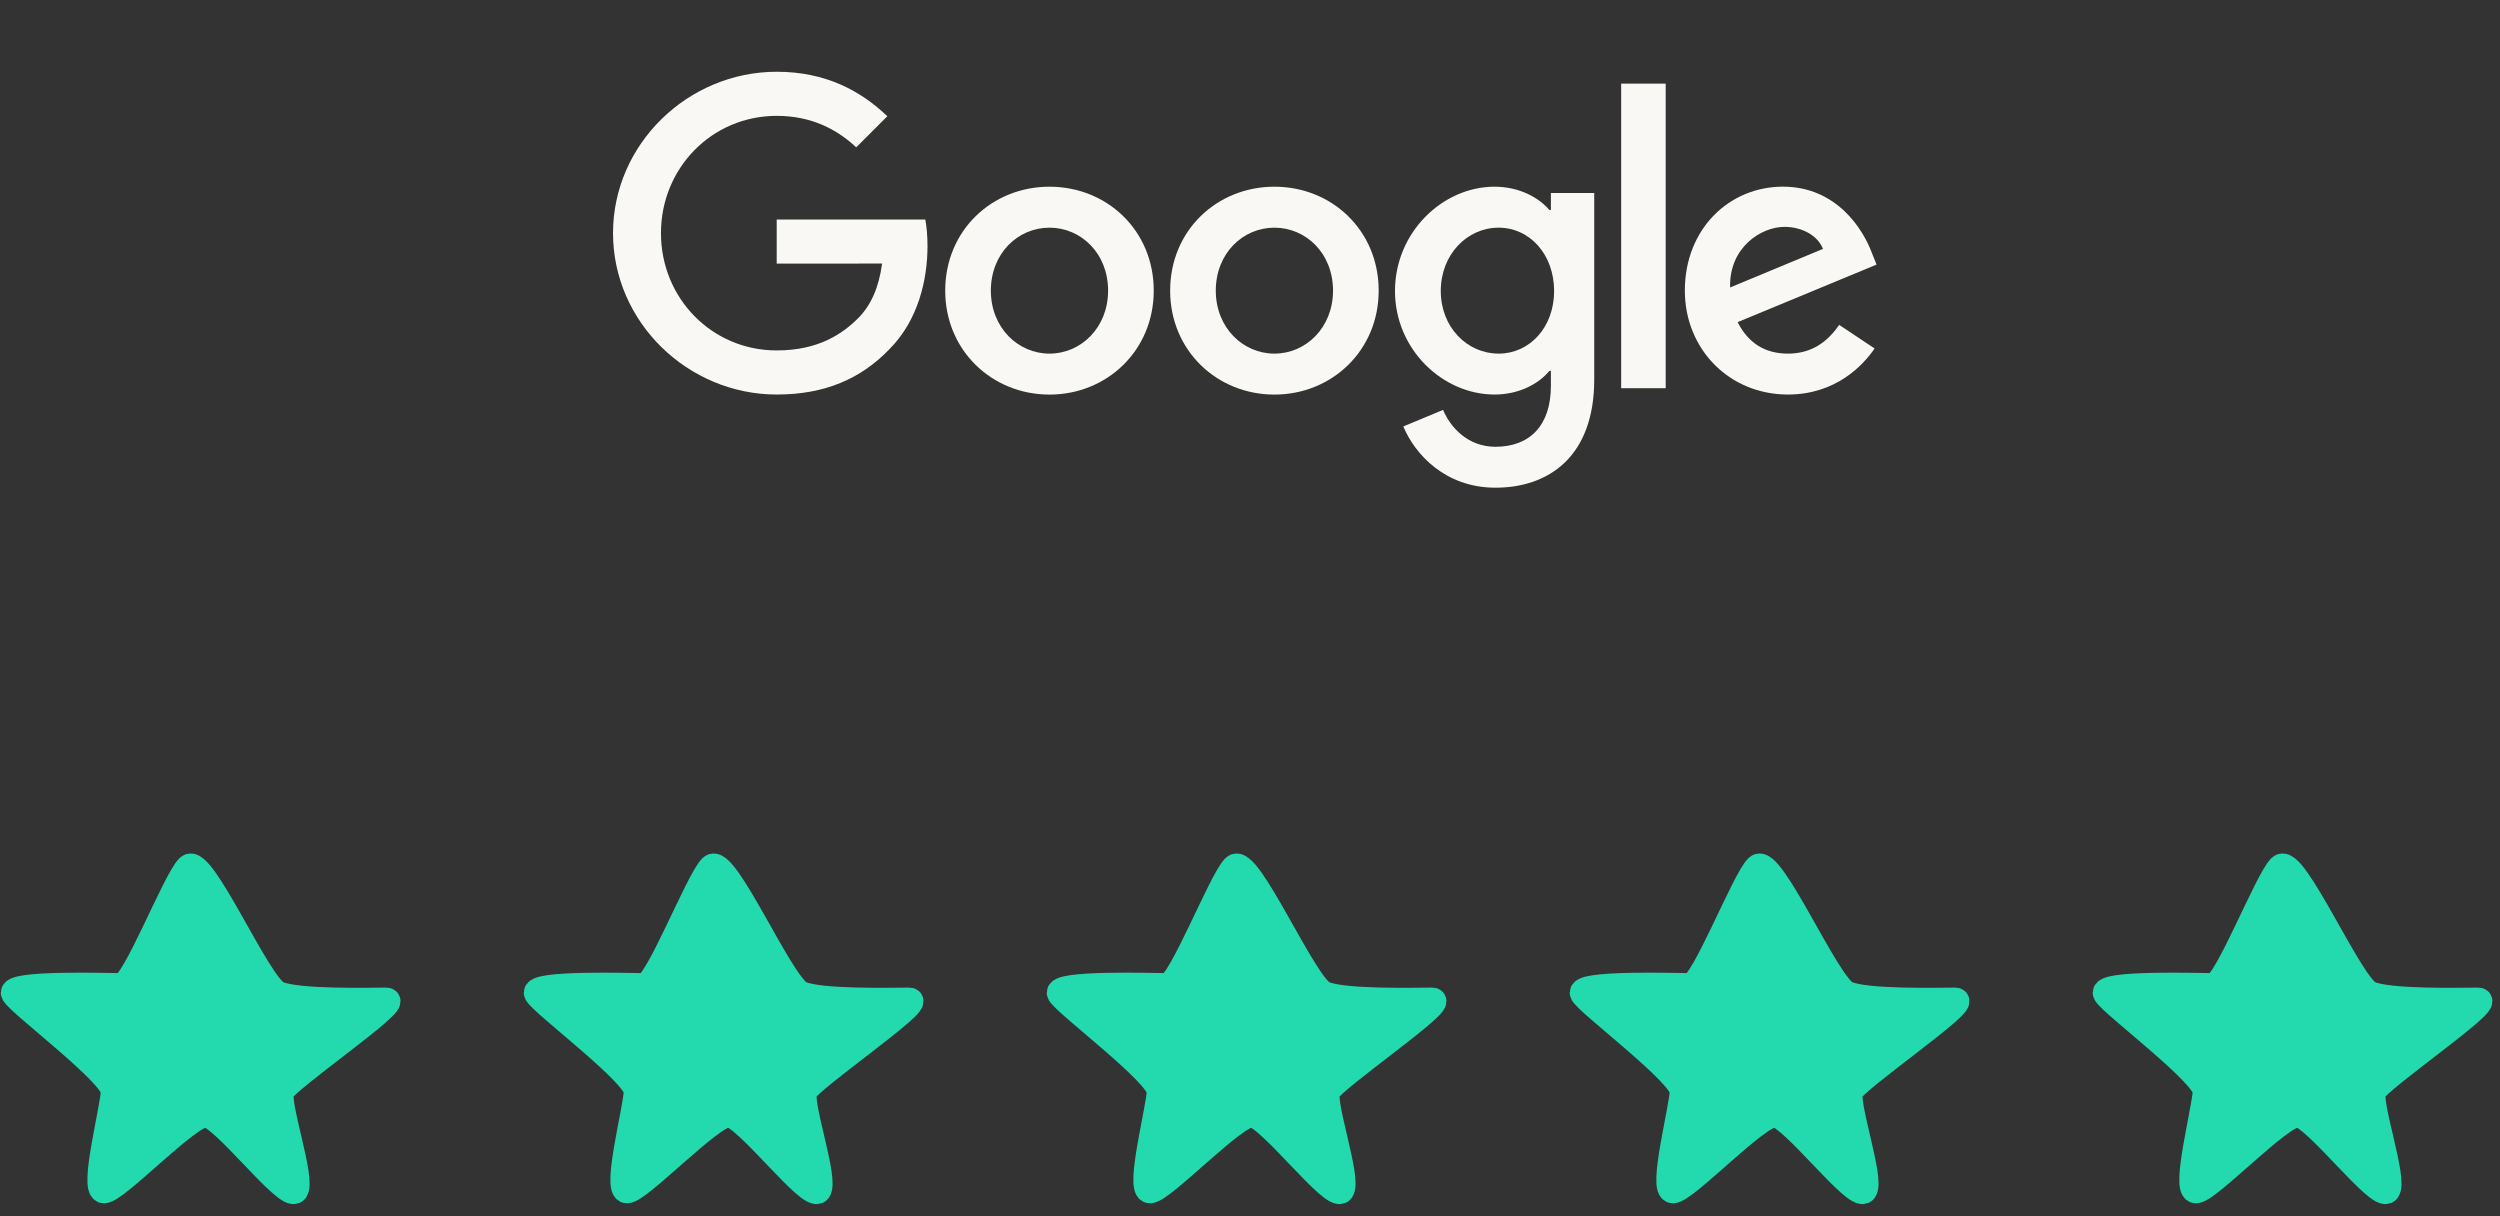 <svg width="185" height="90" viewBox="0 0 185 90" fill="none" xmlns="http://www.w3.org/2000/svg">
<rect x="0" y="0" width="185" height="90" fill="#333333" stroke="none"/>
<g clip-path="url(#clip0_4610_5124)">
<path d="M85.377 21.508C85.377 25.936 81.913 29.199 77.661 29.199C73.41 29.199 69.946 25.936 69.946 21.508C69.946 17.048 73.41 13.816 77.661 13.816C81.913 13.816 85.377 17.048 85.377 21.508ZM81.999 21.508C81.999 18.741 79.992 16.847 77.661 16.847C75.331 16.847 73.323 18.741 73.323 21.508C73.323 24.247 75.331 26.168 77.661 26.168C79.992 26.168 81.999 24.244 81.999 21.508Z" fill="#F9F8F5"/>
<path d="M102.022 21.508C102.022 25.936 98.558 29.199 94.306 29.199C90.055 29.199 86.591 25.936 86.591 21.508C86.591 17.052 90.055 13.816 94.306 13.816C98.558 13.816 102.022 17.048 102.022 21.508ZM98.644 21.508C98.644 18.741 96.636 16.847 94.306 16.847C91.976 16.847 89.968 18.741 89.968 21.508C89.968 24.247 91.976 26.168 94.306 26.168C96.636 26.168 98.644 24.244 98.644 21.508Z" fill="#F9F8F5"/>
<path d="M117.973 14.281V28.089C117.973 33.769 114.623 36.089 110.663 36.089C106.936 36.089 104.692 33.596 103.846 31.557L106.786 30.333C107.31 31.585 108.593 33.062 110.66 33.062C113.195 33.062 114.766 31.498 114.766 28.554V27.448H114.648C113.892 28.381 112.435 29.195 110.597 29.195C106.752 29.195 103.229 25.846 103.229 21.535C103.229 17.194 106.752 13.816 110.597 13.816C112.432 13.816 113.888 14.631 114.648 15.536H114.766V14.284H117.973V14.281ZM115.005 21.535C115.005 18.827 113.198 16.847 110.899 16.847C108.569 16.847 106.617 18.827 106.617 21.535C106.617 24.216 108.569 26.168 110.899 26.168C113.198 26.168 115.005 24.216 115.005 21.535Z" fill="#F9F8F5"/>
<path d="M123.261 6.188V28.727H119.967V6.188H123.261Z" fill="#F9F8F5"/>
<path d="M136.098 24.039L138.72 25.787C137.874 27.039 135.835 29.195 132.312 29.195C127.943 29.195 124.679 25.818 124.679 21.504C124.679 16.93 127.97 13.813 131.934 13.813C135.925 13.813 137.877 16.989 138.515 18.706L138.866 19.58L128.584 23.838C129.371 25.381 130.595 26.168 132.312 26.168C134.032 26.168 135.225 25.322 136.098 24.039ZM128.029 21.272L134.902 18.418C134.524 17.457 133.387 16.788 132.048 16.788C130.332 16.788 127.943 18.304 128.029 21.272Z" fill="#F9F8F5"/>
<path d="M57.476 19.507V16.244H68.472C68.58 16.812 68.635 17.485 68.635 18.213C68.635 20.661 67.966 23.689 65.809 25.846C63.711 28.03 61.031 29.195 57.48 29.195C50.898 29.195 45.364 23.834 45.364 17.253C45.364 10.671 50.898 5.31 57.48 5.31C61.121 5.31 63.715 6.739 65.663 8.601L63.361 10.903C61.963 9.593 60.07 8.573 57.476 8.573C52.67 8.573 48.911 12.447 48.911 17.253C48.911 22.059 52.67 25.932 57.476 25.932C60.594 25.932 62.369 24.68 63.506 23.543C64.429 22.621 65.036 21.303 65.275 19.503L57.476 19.507Z" fill="#F9F8F5"/>
</g>
<path d="M20.564 73.534C19.117 72.895 14.94 63.181 13.943 64.17C12.946 65.16 9.923 72.952 8.99 72.952C8.057 72.952 0.54 72.704 1.022 73.534C1.505 74.364 8.43 79.524 8.398 80.769C8.366 82.014 6.766 88.105 7.698 88.105C8.631 88.105 13.981 82.418 15.235 82.482C16.49 82.546 21.245 88.839 21.857 88.105C22.468 87.37 20.448 81.663 20.834 80.769C21.22 79.875 29.776 74.022 28.586 74.022C27.396 74.022 22.012 74.173 20.564 73.534Z" fill="#22DAAE" stroke="#22DAAE" stroke-width="1.88" stroke-linecap="round"/>
<path d="M59.265 73.534C57.817 72.895 53.64 63.181 52.643 64.17C51.646 65.16 48.623 72.952 47.69 72.952C46.758 72.952 39.24 72.704 39.722 73.534C40.205 74.364 47.131 79.524 47.099 80.769C47.066 82.014 45.466 88.105 46.399 88.105C47.331 88.105 52.681 82.418 53.935 82.482C55.19 82.546 59.946 88.839 60.557 88.105C61.168 87.37 59.148 81.663 59.534 80.769C59.92 79.875 68.476 74.022 67.286 74.022C66.096 74.022 60.712 74.173 59.265 73.534Z" fill="#22DAAE" stroke="#22DAAE" stroke-width="1.88" stroke-linecap="round"/>
<path d="M97.965 73.534C96.517 72.895 92.341 63.181 91.343 64.17C90.346 65.16 87.323 72.952 86.391 72.952C85.458 72.952 77.94 72.704 78.423 73.534C78.905 74.364 85.831 79.524 85.799 80.769C85.766 82.014 84.166 88.105 85.099 88.105C86.032 88.105 91.381 82.418 92.635 82.482C93.89 82.546 98.646 88.839 99.257 88.105C99.868 87.37 97.848 81.663 98.234 80.769C98.62 79.875 107.176 74.022 105.986 74.022C104.796 74.022 99.412 74.173 97.965 73.534Z" fill="#22DAAE" stroke="#22DAAE" stroke-width="1.88" stroke-linecap="round"/>
<path d="M136.665 73.534C135.217 72.895 131.041 63.181 130.043 64.17C129.046 65.16 126.024 72.952 125.091 72.952C124.158 72.952 116.64 72.704 117.123 73.534C117.605 74.364 124.531 79.524 124.499 80.769C124.467 82.014 122.866 88.105 123.799 88.105C124.732 88.105 130.081 82.418 131.336 82.482C132.59 82.546 137.346 88.839 137.957 88.105C138.568 87.37 136.548 81.663 136.934 80.769C137.32 79.875 145.877 74.022 144.686 74.022C143.496 74.022 138.113 74.173 136.665 73.534Z" fill="#22DAAE" stroke="#22DAAE" stroke-width="1.88" stroke-linecap="round"/>
<path d="M175.365 73.534C173.918 72.895 169.741 63.181 168.744 64.17C167.746 65.16 164.724 72.952 163.791 72.952C162.858 72.952 155.34 72.704 155.823 73.534C156.306 74.364 163.231 79.524 163.199 80.769C163.167 82.014 161.566 88.105 162.499 88.105C163.432 88.105 168.781 82.418 170.036 82.482C171.29 82.546 176.046 88.839 176.657 88.105C177.269 87.37 175.249 81.663 175.635 80.769C176.021 79.875 184.577 74.022 183.387 74.022C182.196 74.022 176.813 74.173 175.365 73.534Z" fill="#22DAAE" stroke="#22DAAE" stroke-width="1.88" stroke-linecap="round"/>
<defs>
<clipPath id="clip0_4610_5124">
<rect width="94" height="39.929" fill="white" transform="translate(45.25 0.17)"/>
</clipPath>
</defs>
</svg>
